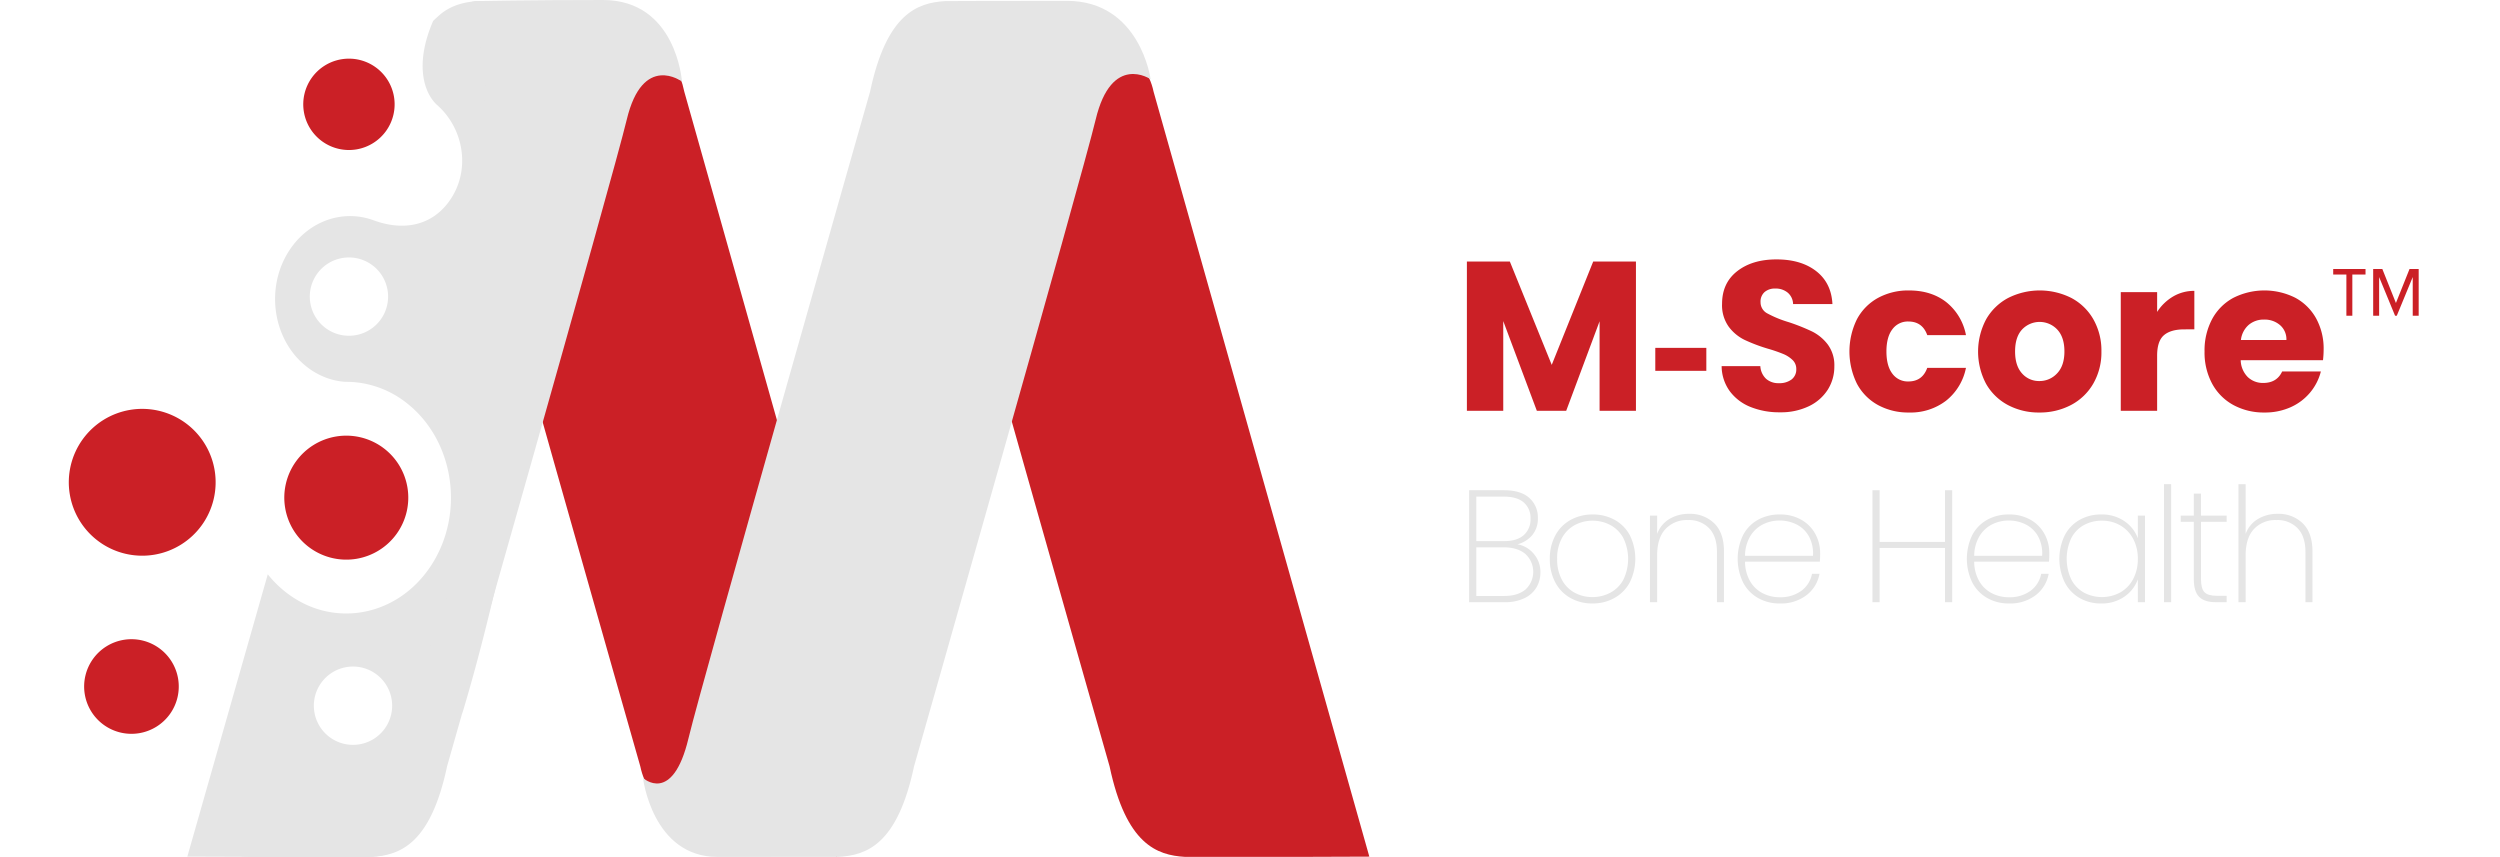 <svg id="Layer_1" data-name="Layer 1" xmlns="http://www.w3.org/2000/svg" viewBox="0 0 940.536 322.385"><defs><style>.cls-1{fill:#cb2026;}.cls-2{fill:#e5e5e5;}</style></defs><path class="cls-1" d="M349.135,45.057C354.227,66.431,417.44,288.3,417.44,288.3c6.239,29.46,17.85,33.417,28.284,34.063H491.271l23.893-.086L433.988,34.47c-6.239-29.46-53.067-11.758-63.503-12.404,0,0,19.405-7.505-8.255-7.505-27.661,0-33.269,15.536-33.269,15.536S343.104,19.74,349.135,45.057Z"/><path class="cls-1" d="M172.582,45.057c5.092,21.374,68.305,243.244,68.305,243.244,6.239,29.46,42.12-1.978,52.555-1.332L314.716,322.363l13.067-38.474-70.349-249.419c-6.239-29.46-32.438-11.758-42.872-12.404,0,0-3.298-21.659-30.958-21.659-9.245,0-14.963,3.317-19.587,7.733-9.21,8.797,13.837,25.274,13.837,25.274S166.55,19.74,172.582,45.057Z"/><path class="cls-2" d="M412.187,45.057c-5.093,21.374-68.306,243.244-68.306,243.244-6.239,29.46-17.85,33.417-28.284,34.063,0,0-17.989.022-45.649.022-24.541,0-28.055-29.731-28.055-29.731s11.104,10.377,17.135-14.941c5.092-21.374,68.306-243.243,68.306-243.243C333.572,5.01,345.182,1.053,355.618.407c0,0,18.05-.091,45.709-.091,27.661,0,31.558,29.509,31.558,29.509S418.217,19.74,412.187,45.057Z"/><path class="cls-1" d="M75.951,197.534A27.619,27.619,0,1,1,69.595,158.996,27.618,27.618,0,0,1,75.951,197.534Z"/><path class="cls-1" d="M63.92,268.646a17.798,17.798,0,1,1-4.096-24.835A17.797,17.797,0,0,1,63.92,268.646Z"/><path class="cls-1" d="M145.246,49.265a17.186,17.186,0,1,1-3.955-23.98A17.186,17.186,0,0,1,145.246,49.265Z"/><path class="cls-1" d="M149.235,200.811a23.322,23.322,0,1,1-5.367-32.543A23.322,23.322,0,0,1,149.235,200.811Z"/><path class="cls-2" d="M225.481.407H179.934c-4.424.274-9.06,1.143-13.408,4.3-1.193.865-3.56,3.15-3.56,3.15-7.32,16.887-3.118,27.584,1.548,31.71,9.794,8.661,12.529,23.781,5.225,35.057-6.684,10.318-17.766,12.479-29.193,8.251-11.404-4.186-24.402.08-31.769,11.453-9.078,14.014-6.174,33.502,6.49,43.548a27.383,27.383,0,0,0,7.57,4.272,25.625,25.625,0,0,0,6.979,1.504c.845-.01,1.694.007,2.542.057.012-.002.03.001.042-.001a36.862,36.862,0,0,1,20.823,8.101c17.673,14.021,21.73,41.242,9.061,60.801-12.67,19.56-37.271,24.056-54.945,10.035a41.253,41.253,0,0,1-6.597-6.581L70.473,322.277l23.894.086h45.546c10.434-.646,22.045-4.603,28.284-34.063,0,0,2.117-7.431,5.604-19.691.176-.479.344-.961.49-1.447,21.459-71.517,36.641-175.308,36.641-175.308,4.421-11.844,6.462-28.715,5.792-35.415,3.619-13.111,5.572-20.068,6.435-23.696,6.031-25.317,32.533-2.646,32.533-2.646S253.141.407,225.481.407ZM144.776,274.077a14.73,14.73,0,1,1-3.39-20.554A14.73,14.73,0,0,1,144.776,274.077Zm-1.526-153.908a14.73,14.73,0,1,1-3.39-20.554A14.73,14.73,0,0,1,143.251,120.169Z"/><path class="cls-2" d="M235.781,45.057C230.689,66.431,167.475,288.3,167.475,288.3c-6.239,29.46-17.85,33.417-28.284,34.063H93.645c-24.541,0,57.711-50.683,57.711-50.683s17.507-44.832,23.538-70.15c5.092-21.374,6.435-157.392,6.435-157.392,6.239-29.46-12.553-43.085-2.118-43.731,0,0,19.958-.407,47.617-.407,27.661,0,29.74,30.687,29.74,30.687S241.812,19.74,235.781,45.057Z"/><path class="cls-1" d="M615.466,98.392v56.16H601.786V120.873l-12.561,33.68h-11.04l-12.64-33.76v33.76H551.866V98.392h16.16l15.76,38.88,15.6-38.88Z"/><path class="cls-1" d="M622.745,139.512v-8.641h19.201v8.641Z"/><path class="cls-1" d="M658.585,153.112a17.981,17.981,0,0,1-7.801-5.92,16.171,16.171,0,0,1-3.08-9.439h14.561a7.057,7.057,0,0,0,2.16,4.76,6.94,6.94,0,0,0,4.8,1.64,7.506,7.506,0,0,0,4.8-1.399,4.682,4.682,0,0,0,1.76-3.88,4.597,4.597,0,0,0-1.399-3.44,11.326,11.326,0,0,0-3.44-2.24,55.762,55.762,0,0,0-5.8-2,63.078,63.078,0,0,1-8.88-3.359,16.395,16.395,0,0,1-5.92-4.96,13.815,13.815,0,0,1-2.48-8.561q0-7.838,5.681-12.279,5.679-4.441,14.8-4.44,9.278,0,14.96,4.44,5.679,4.44,6.079,12.359H674.585a5.793,5.793,0,0,0-2-4.28,7.049,7.049,0,0,0-4.721-1.56,5.884,5.884,0,0,0-4,1.32,4.76,4.76,0,0,0-1.52,3.8,4.708,4.708,0,0,0,2.561,4.24,41.773,41.773,0,0,0,8,3.279,74.279,74.279,0,0,1,8.84,3.521,16.85,16.85,0,0,1,5.879,4.88,13.07,13.07,0,0,1,2.48,8.24,16.179,16.179,0,0,1-2.439,8.72,17.115,17.115,0,0,1-7.08,6.24,24.241,24.241,0,0,1-10.961,2.319A28.864,28.864,0,0,1,658.585,153.112Z"/><path class="cls-1" d="M698.624,120.072a19.734,19.734,0,0,1,7.92-8,23.723,23.723,0,0,1,11.641-2.8q8.399,0,14.039,4.4A20.758,20.758,0,0,1,739.624,126.072H725.063q-1.84-5.118-7.119-5.119a7.174,7.174,0,0,0-6,2.92q-2.241,2.921-2.24,8.359,0,5.442,2.24,8.36a7.172,7.172,0,0,0,6,2.92q5.279,0,7.119-5.12H739.624a20.963,20.963,0,0,1-7.439,12.32,21.902,21.902,0,0,1-14,4.479,23.712,23.712,0,0,1-11.641-2.8,19.711,19.711,0,0,1-7.92-8,27.455,27.455,0,0,1,0-24.32Z"/><path class="cls-1" d="M755.425,152.392a20.488,20.488,0,0,1-8.24-8,25.915,25.915,0,0,1,.039-24.28,20.653,20.653,0,0,1,8.32-8.04,26.434,26.434,0,0,1,23.68,0,20.653,20.653,0,0,1,8.32,8.04,23.729,23.729,0,0,1,3.039,12.12,23.471,23.471,0,0,1-3.08,12.12,20.822,20.822,0,0,1-8.398,8.04,25.116,25.116,0,0,1-11.881,2.8A24.627,24.627,0,0,1,755.425,152.392Zm18.479-11.92q2.76-2.88,2.76-8.24,0-5.358-2.68-8.239a9.09,9.09,0,0,0-13.24-.04q-2.64,2.84-2.639,8.279,0,5.361,2.6,8.24a8.413,8.413,0,0,0,6.52,2.88A8.911,8.911,0,0,0,773.903,140.472Z"/><path class="cls-1" d="M817.544,111.552a15.484,15.484,0,0,1,8-2.12v14.48H821.784q-5.121,0-7.68,2.199-2.563,2.202-2.561,7.721v20.72H797.864V109.913h13.68v7.439A18.057,18.057,0,0,1,817.544,111.552Z"/><path class="cls-1" d="M873.942,135.512h-30.959a9.298,9.298,0,0,0,2.68,6.36,8.184,8.184,0,0,0,5.801,2.199q5.118,0,7.119-4.319h14.561a19.99,19.99,0,0,1-4.041,7.92,20.204,20.204,0,0,1-7.32,5.52,23.501,23.501,0,0,1-9.84,2,23.934,23.934,0,0,1-11.68-2.8,19.901,19.901,0,0,1-8-8,24.695,24.695,0,0,1-2.879-12.16,24.97,24.97,0,0,1,2.84-12.16,19.661,19.661,0,0,1,7.959-8,25.927,25.927,0,0,1,23.281-.079,19.525,19.525,0,0,1,7.879,7.76,23.561,23.561,0,0,1,2.84,11.76A34.872,34.872,0,0,1,873.942,135.512Zm-13.76-7.6a7.032,7.032,0,0,0-2.4-5.601,8.838,8.838,0,0,0-6-2.08,8.667,8.667,0,0,0-5.799,2,8.881,8.881,0,0,0-2.92,5.681Z"/><path class="cls-1" d="M884.983,103.271v15.521H882.743v-15.521h-4.959v-2.08h12.16v2.08Zm22.721,15.521V104.231l-6,14.561h-.641l-6-14.561v14.561H892.823V101.191h3.441l5.119,12.801,5.121-12.801h3.439v17.601Z"/><path class="cls-2" d="M577.035,208.373a10.347,10.347,0,0,1,2.49,6.899,11.036,11.036,0,0,1-1.53,5.79,10.459,10.459,0,0,1-4.561,4.021,16.71,16.71,0,0,1-7.35,1.47H552.705V184.432h13.14q6.3,0,9.51,2.91a9.696,9.696,0,0,1,3.211,7.53,9.581,9.581,0,0,1-2.16,6.51,10.822,10.822,0,0,1-5.52,3.39A10.246,10.246,0,0,1,577.035,208.373ZM555.405,203.572H565.966q4.737,0,7.289-2.25a7.851,7.851,0,0,0,2.551-6.21,7.661,7.661,0,0,0-2.521-6.06q-2.521-2.219-7.62-2.22H555.405ZM573.915,221.783a9.082,9.082,0,0,0-.061-13.381q-2.969-2.489-8.129-2.489H555.405v18.3h10.5Q571.004,224.213,573.915,221.783Z"/><path class="cls-2" d="M590.864,224.993a14.409,14.409,0,0,1-5.729-5.851,18.379,18.379,0,0,1-2.069-8.91,18.038,18.038,0,0,1,2.1-8.85,14.365,14.365,0,0,1,5.789-5.82,16.969,16.969,0,0,1,8.25-2.01,16.796,16.796,0,0,1,8.221,2.01,14.282,14.282,0,0,1,5.73,5.79,20.017,20.017,0,0,1-.031,17.79,14.549,14.549,0,0,1-5.789,5.851,16.764,16.764,0,0,1-8.25,2.04A16.588,16.588,0,0,1,590.864,224.993Zm14.851-1.95a11.975,11.975,0,0,0,4.95-4.83,17.926,17.926,0,0,0,0-15.9,12.034,12.034,0,0,0-4.92-4.83,14.125,14.125,0,0,0-6.601-1.59,13.937,13.937,0,0,0-6.569,1.59,12.073,12.073,0,0,0-4.891,4.83,15.675,15.675,0,0,0-1.859,7.92,16.012,16.012,0,0,0,1.83,7.98,11.88,11.88,0,0,0,4.859,4.83,13.915,13.915,0,0,0,6.57,1.59A14.279,14.279,0,0,0,605.715,223.043Z"/><path class="cls-2" d="M644.925,196.883q3.659,3.57,3.659,10.59v19.08h-2.64v-18.9q0-5.818-2.939-8.909a10.494,10.494,0,0,0-7.98-3.091,11.006,11.006,0,0,0-8.43,3.36q-3.151,3.36-3.15,9.96v17.58h-2.7V193.972h2.7v6.9a10.825,10.825,0,0,1,4.59-5.61,13.987,13.987,0,0,1,7.41-1.95A13.01,13.01,0,0,1,644.925,196.883Z"/><path class="cls-2" d="M684.643,211.312H656.503a14.933,14.933,0,0,0,1.92,7.38,11.62,11.62,0,0,0,4.74,4.5,13.903,13.903,0,0,0,6.42,1.5,13.247,13.247,0,0,0,8.04-2.37,10.269,10.269,0,0,0,4.08-6.449h2.819a13.034,13.034,0,0,1-4.92,8.069,15.796,15.796,0,0,1-10.02,3.091,16.254,16.254,0,0,1-8.16-2.04,14.319,14.319,0,0,1-5.641-5.851,20.554,20.554,0,0,1-.029-17.79,13.996,13.996,0,0,1,5.609-5.79,16.578,16.578,0,0,1,8.221-2.01,15.867,15.867,0,0,1,8.13,2.01,13.609,13.609,0,0,1,5.25,5.34,14.849,14.849,0,0,1,1.8,7.17A32.315,32.315,0,0,1,684.643,211.312Zm-4.111-9.54a10.88,10.88,0,0,0-4.649-4.47,14.029,14.029,0,0,0-6.36-1.47,13.848,13.848,0,0,0-6.33,1.47,11.683,11.683,0,0,0-4.739,4.47,14.607,14.607,0,0,0-1.95,7.32h25.561A13.413,13.413,0,0,0,680.532,201.772Z"/><path class="cls-2" d="M734.442,184.432v42.12h-2.699v-20.4H707.143v20.4h-2.701V184.432h2.701V203.873h24.6V184.432Z"/><path class="cls-2" d="M770.862,211.312H742.721a14.933,14.933,0,0,0,1.92,7.38,11.626,11.626,0,0,0,4.74,4.5,13.903,13.903,0,0,0,6.42,1.5,13.25,13.25,0,0,0,8.041-2.37,10.261,10.261,0,0,0,4.08-6.449H770.741a13.029,13.029,0,0,1-4.92,8.069,15.79,15.79,0,0,1-10.02,3.091,16.259,16.259,0,0,1-8.16-2.04,14.314,14.314,0,0,1-5.639-5.851,20.545,20.545,0,0,1-.031-17.79,13.994,13.994,0,0,1,5.611-5.79,16.566,16.566,0,0,1,8.219-2.01,15.868,15.868,0,0,1,8.131,2.01,13.622,13.622,0,0,1,5.25,5.34,14.859,14.859,0,0,1,1.799,7.17A32.022,32.022,0,0,1,770.862,211.312Zm-4.109-9.54a10.898,10.898,0,0,0-4.65-4.47,14.034,14.034,0,0,0-6.361-1.47,13.837,13.837,0,0,0-6.328,1.47,11.668,11.668,0,0,0-4.74,4.47,14.608,14.608,0,0,0-1.951,7.32H768.282A13.43,13.43,0,0,0,766.753,201.772Z"/><path class="cls-2" d="M776.772,201.413a14.232,14.232,0,0,1,5.58-5.82,16.094,16.094,0,0,1,8.129-2.04A14.89,14.89,0,0,1,799.241,196.072a13.38,13.38,0,0,1,5.041,6.421v-8.521h2.699v32.58H804.282v-8.58a13.448,13.448,0,0,1-5.07,6.51,14.791,14.791,0,0,1-8.73,2.551,15.906,15.906,0,0,1-8.129-2.07,14.387,14.387,0,0,1-5.58-5.88,20.424,20.424,0,0,1,0-17.67Zm25.74,1.29a12.634,12.634,0,0,0-4.83-5.04,13.418,13.418,0,0,0-6.84-1.771,13.815,13.815,0,0,0-6.961,1.71,11.788,11.788,0,0,0-4.68,4.95,18.398,18.398,0,0,0,0,15.36,11.923,11.923,0,0,0,4.709,4.979,14.44,14.44,0,0,0,13.801-.03,12.343,12.343,0,0,0,4.83-5.04,15.917,15.917,0,0,0,1.74-7.59A15.595,15.595,0,0,0,802.512,202.703Z"/><path class="cls-2" d="M816.821,182.152v44.4h-2.699v-44.4Z"/><path class="cls-2" d="M828.042,196.312v21.54q0,3.601,1.318,4.95,1.321,1.351,4.682,1.35H837.7v2.4H833.62q-4.26,0-6.27-2.01t-2.01-6.69v-21.54h-4.92v-2.34h4.92v-8.28h2.701v8.28H837.7v2.34Z"/><path class="cls-2" d="M866.319,196.883q3.659,3.57,3.66,10.59v19.08H867.341v-18.9q0-5.818-2.941-8.909a10.487,10.487,0,0,0-7.979-3.091,11.011,11.011,0,0,0-8.432,3.36q-3.149,3.36-3.148,9.96v17.58h-2.701v-44.4h2.701V200.873a10.785,10.785,0,0,1,4.619-5.61,14.147,14.147,0,0,1,7.439-1.95A12.925,12.925,0,0,1,866.319,196.883Z"/></svg>